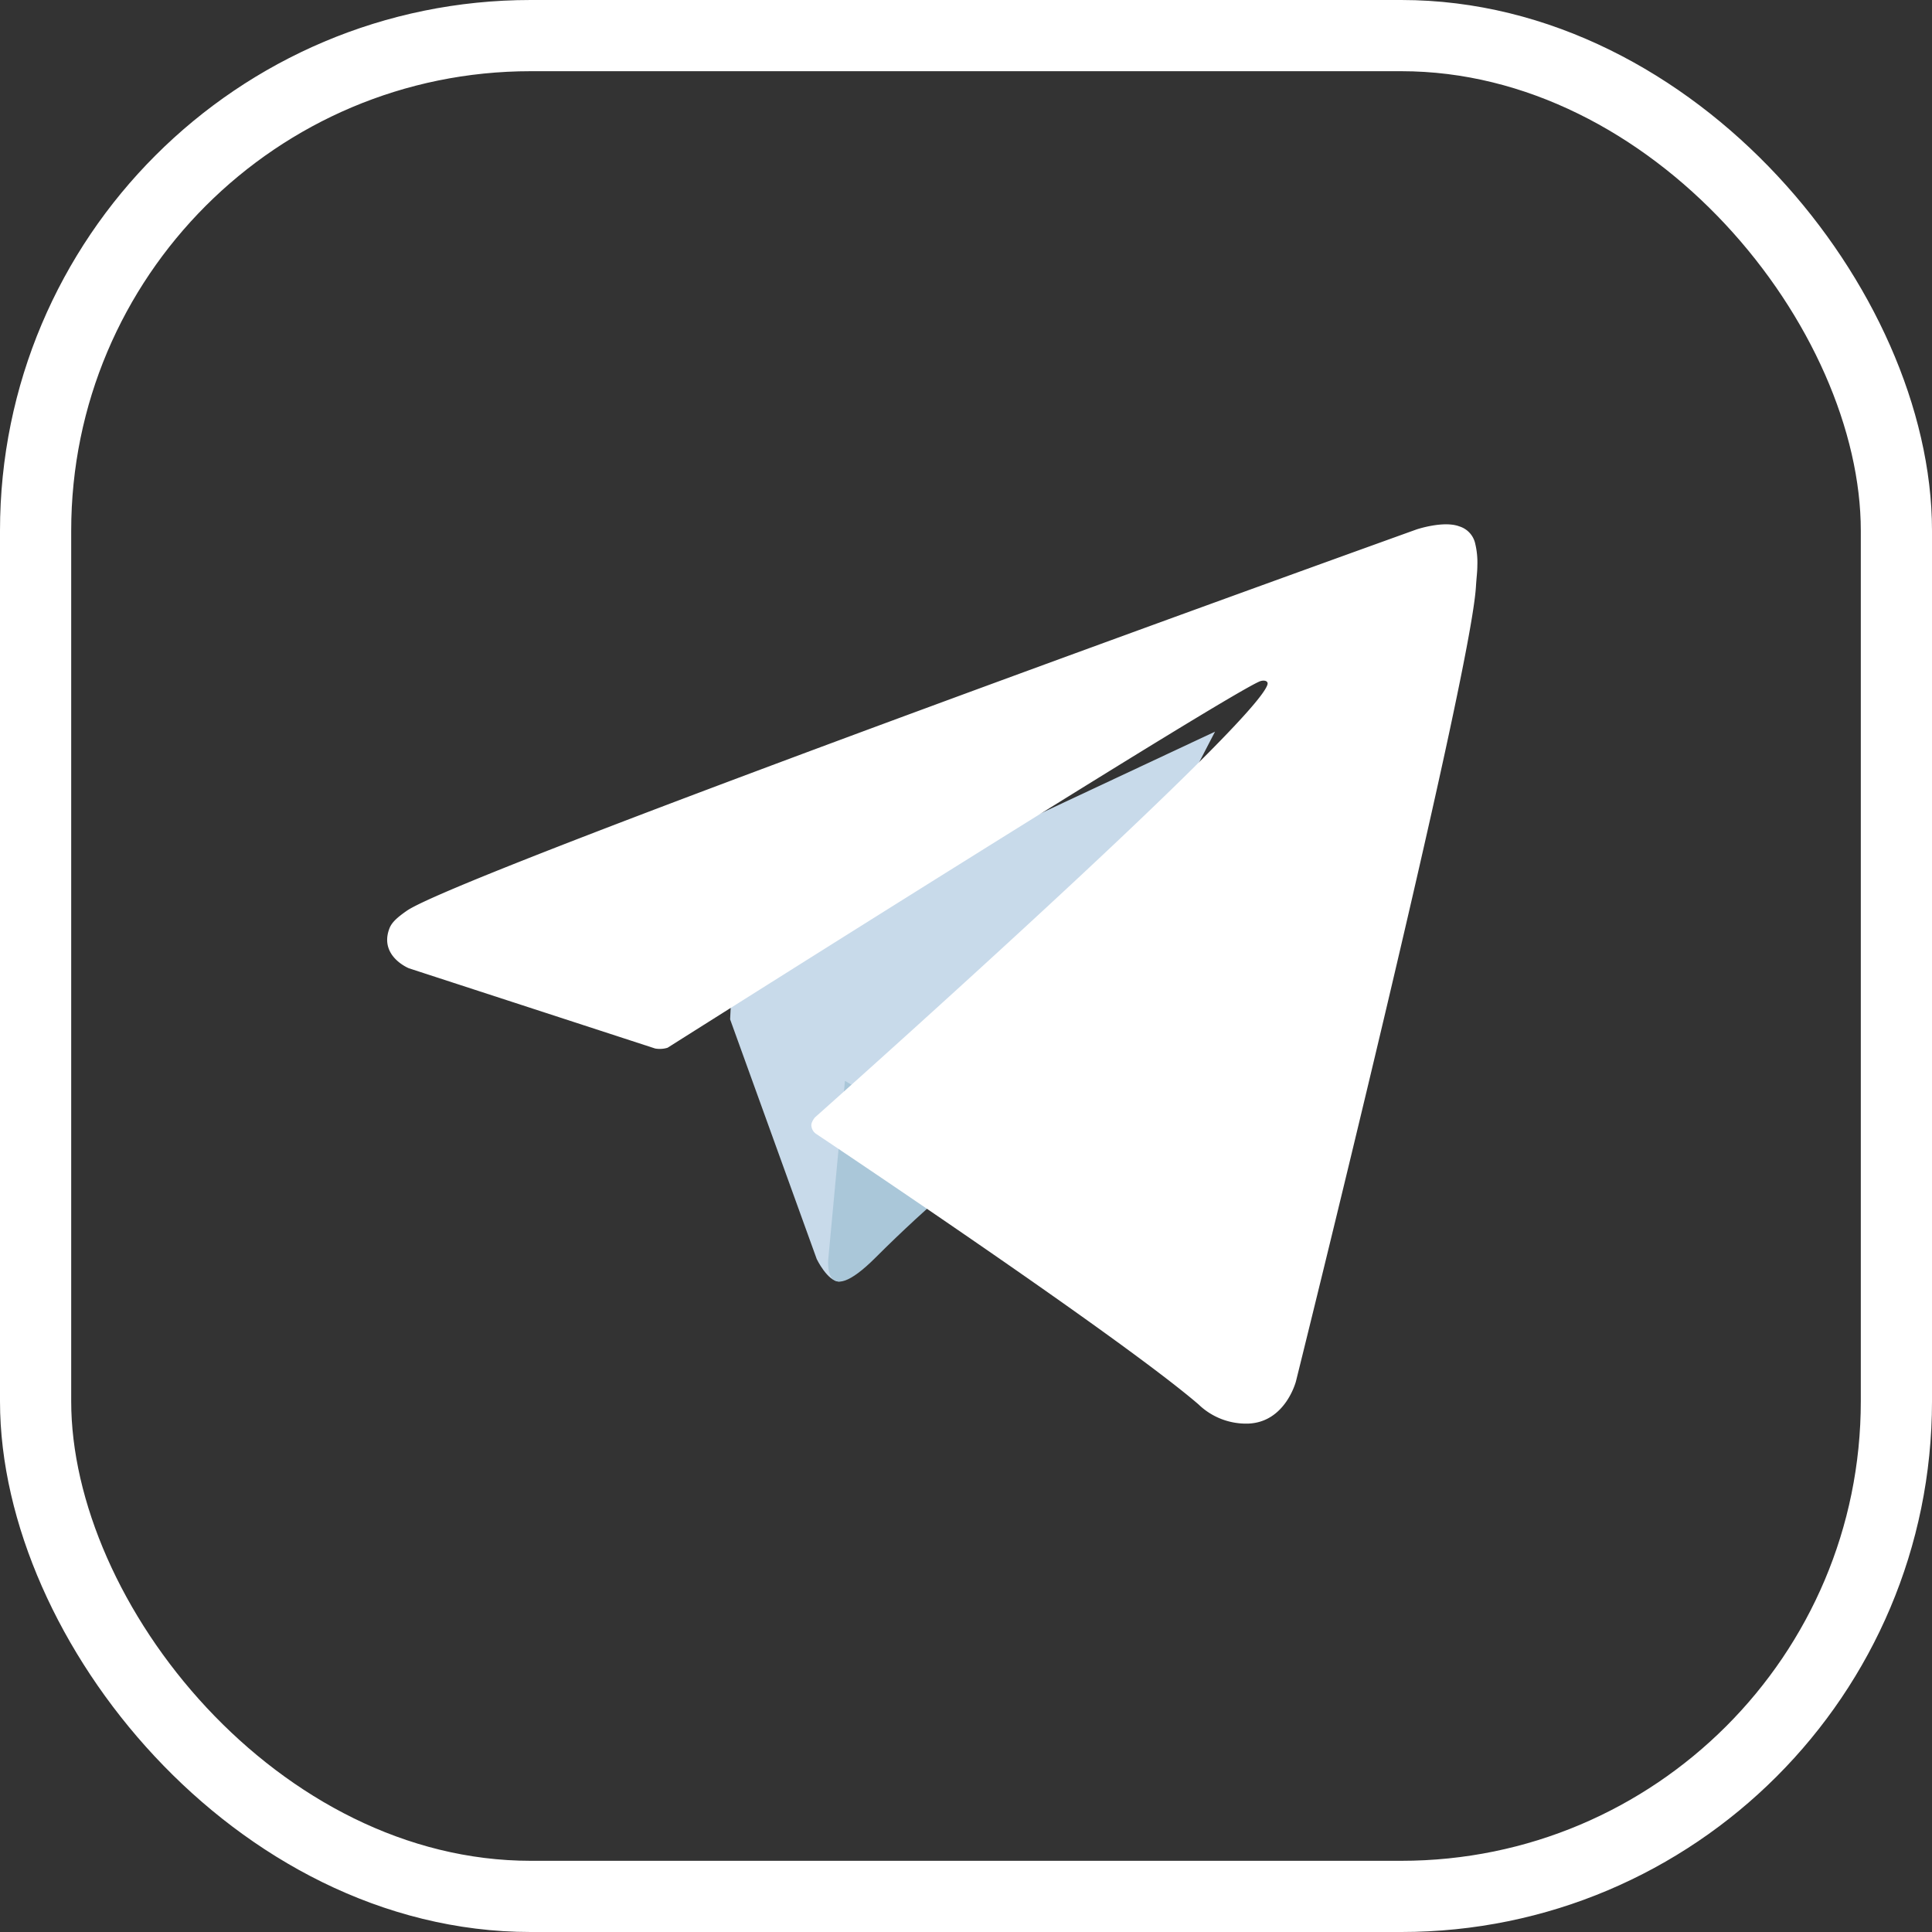 <svg id="Layer_1" data-name="Layer 1" xmlns="http://www.w3.org/2000/svg" viewBox="0 0 488.43 488.43"><rect x="0" y="0" width="488.43" height="488.43" fill="#333333" stroke="none"/><defs><style>.cls-1{fill:none;stroke:#fff;stroke-miterlimit:10;stroke-width:18px;}.cls-2{fill:#c8daea;}.cls-3{fill:#aac7d9;}.cls-4{fill:#fff;}</style></defs><title>logo_tg</title><rect class="cls-1" x="9" y="9" width="470.43" height="470.43" rx="125.17"/><path class="cls-2" d="M189.15,262.27l21.9,60.61s2.74,5.67,5.67,5.67,46.53-45.36,46.53-45.36l48.49-93.65L189.93,246.63Z" transform="translate(-4.57 -4.57)"/><path class="cls-3" d="M218.18,277.82,214,322.49s-1.76,13.69,11.93,0,26.78-24.24,26.78-24.24" transform="translate(-4.57 -4.57)"/><path class="cls-4" d="M170.19,269.64l-62.25-20.28s-7.44-3-5-9.86c.49-1.41,1.49-2.61,4.46-4.67,13.79-9.62,255.28-96.41,255.28-96.41s6.82-2.3,10.84-.77a5.86,5.86,0,0,1,4,4.36,20.35,20.35,0,0,1,.54,5.5c0,1.6-.22,3.08-.36,5.4-1.47,23.73-45.49,200.84-45.49,200.84s-2.63,10.36-12.07,10.72a17.3,17.3,0,0,1-12.59-4.87C289,343.67,225,300.67,210.87,291.21a2.72,2.72,0,0,1-1.16-1.92c-.19-1,.89-2.23.89-2.23S322,188,325,177.62c.23-.81-.63-1.2-1.8-.85-7.4,2.72-135.7,83.74-149.86,92.68A6.68,6.68,0,0,1,170.19,269.64Z" transform="translate(-4.57 -4.57)"/></svg>